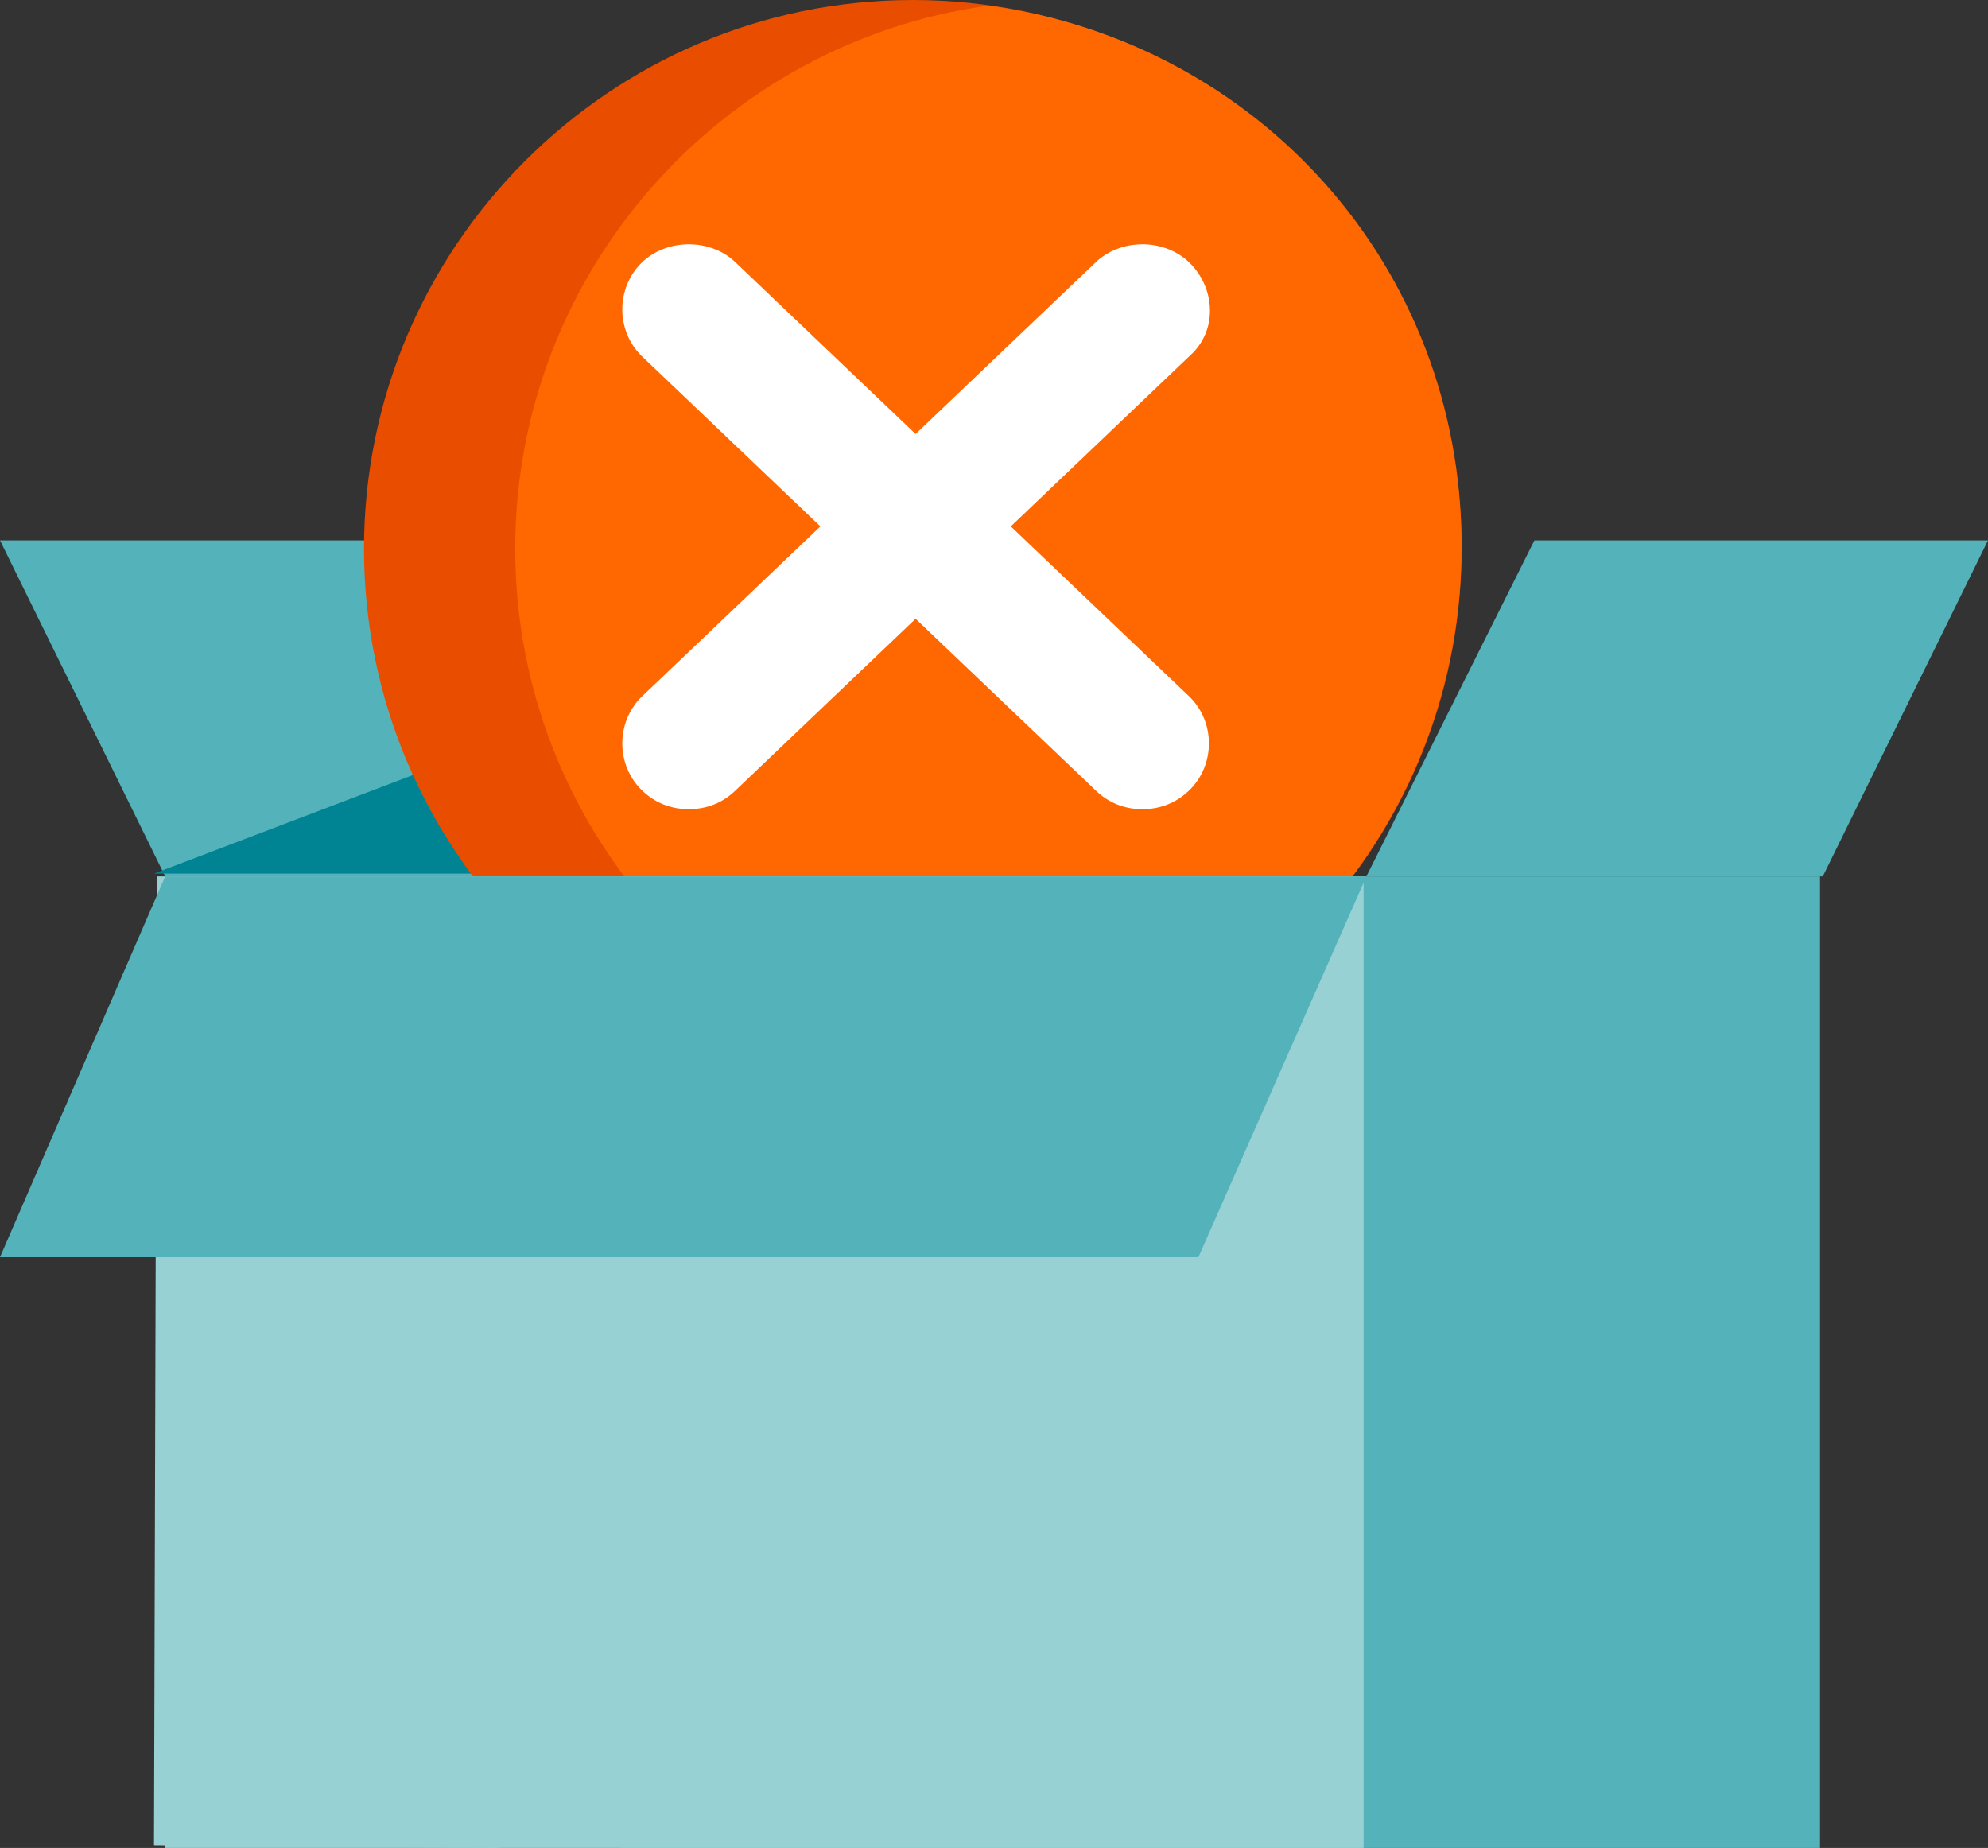 <?xml version="1.0" encoding="UTF-8"?>
<svg id="a" xmlns="http://www.w3.org/2000/svg" width="71" height="66" viewBox="0 0 71 66">
  <rect x="0" y="0" width="71" height="66" fill="#333333" stroke="none"/>
  <polygon points="24.3 31.3 5.9 31.3 0 19.3 18.4 19.3 24.3 31.3" style="fill: #54b3ba;"/>
  <polygon points="23.9 31.2 21 25.3 5.5 31.2 23.9 31.2" style="fill: #008393;"/>
  <path d="m52.2,19.6c0,10.8-8.8,19.6-19.6,19.6S13,30.4,13,19.6,21.8,0,32.6,0s19.6,8.8,19.6,19.6Z" style="fill: #e84d00;"/>
  <path d="m35.3.2c-9.5,1.3-16.9,9.5-16.9,19.4s7.4,18.1,16.9,19.4c9.5-1.3,16.9-9.5,16.9-19.5S44.9,1.5,35.3.2Z" style="fill: #ff6700;"/>
  <rect x="22.2" y="31.3" width="42.8" height="34.7" style="fill: #54b3ba;"/>
  <rect x="5.9" y="31.3" width="42.8" height="34.7" style="fill: #98d1d3;"/>
  <polygon points="48.4 31.3 5.6 31.3 5.5 65.9 17.8 66 22.3 48.2 42.8 44.9 48.4 31.3" style="fill: #98d1d3;"/>
  <polygon points="48.8 31.3 65.1 31.3 71 19.3 54.8 19.3 48.8 31.3" style="fill: #54b3ba;"/>
  <polygon points="0 44.9 42.8 44.9 48.8 31.3 5.9 31.3 0 44.9" style="fill: #54b3ba;"/>
  <path d="m42.5,12.7l-6.4,6.1,6.4,6.1c.9.9.9,2.4,0,3.3-.5.5-1.1.7-1.7.7s-1.2-.2-1.7-.7l-6.4-6.1-6.4,6.1c-.5.5-1.1.7-1.7.7s-1.2-.2-1.7-.7c-.9-.9-.9-2.4,0-3.3l6.4-6.1-6.4-6.1c-.9-.9-.9-2.4,0-3.3s2.5-.9,3.4,0l6.4,6.1,6.4-6.1c.9-.9,2.5-.9,3.4,0s1,2.4,0,3.3Z" style="fill: #fff;"/>
</svg>